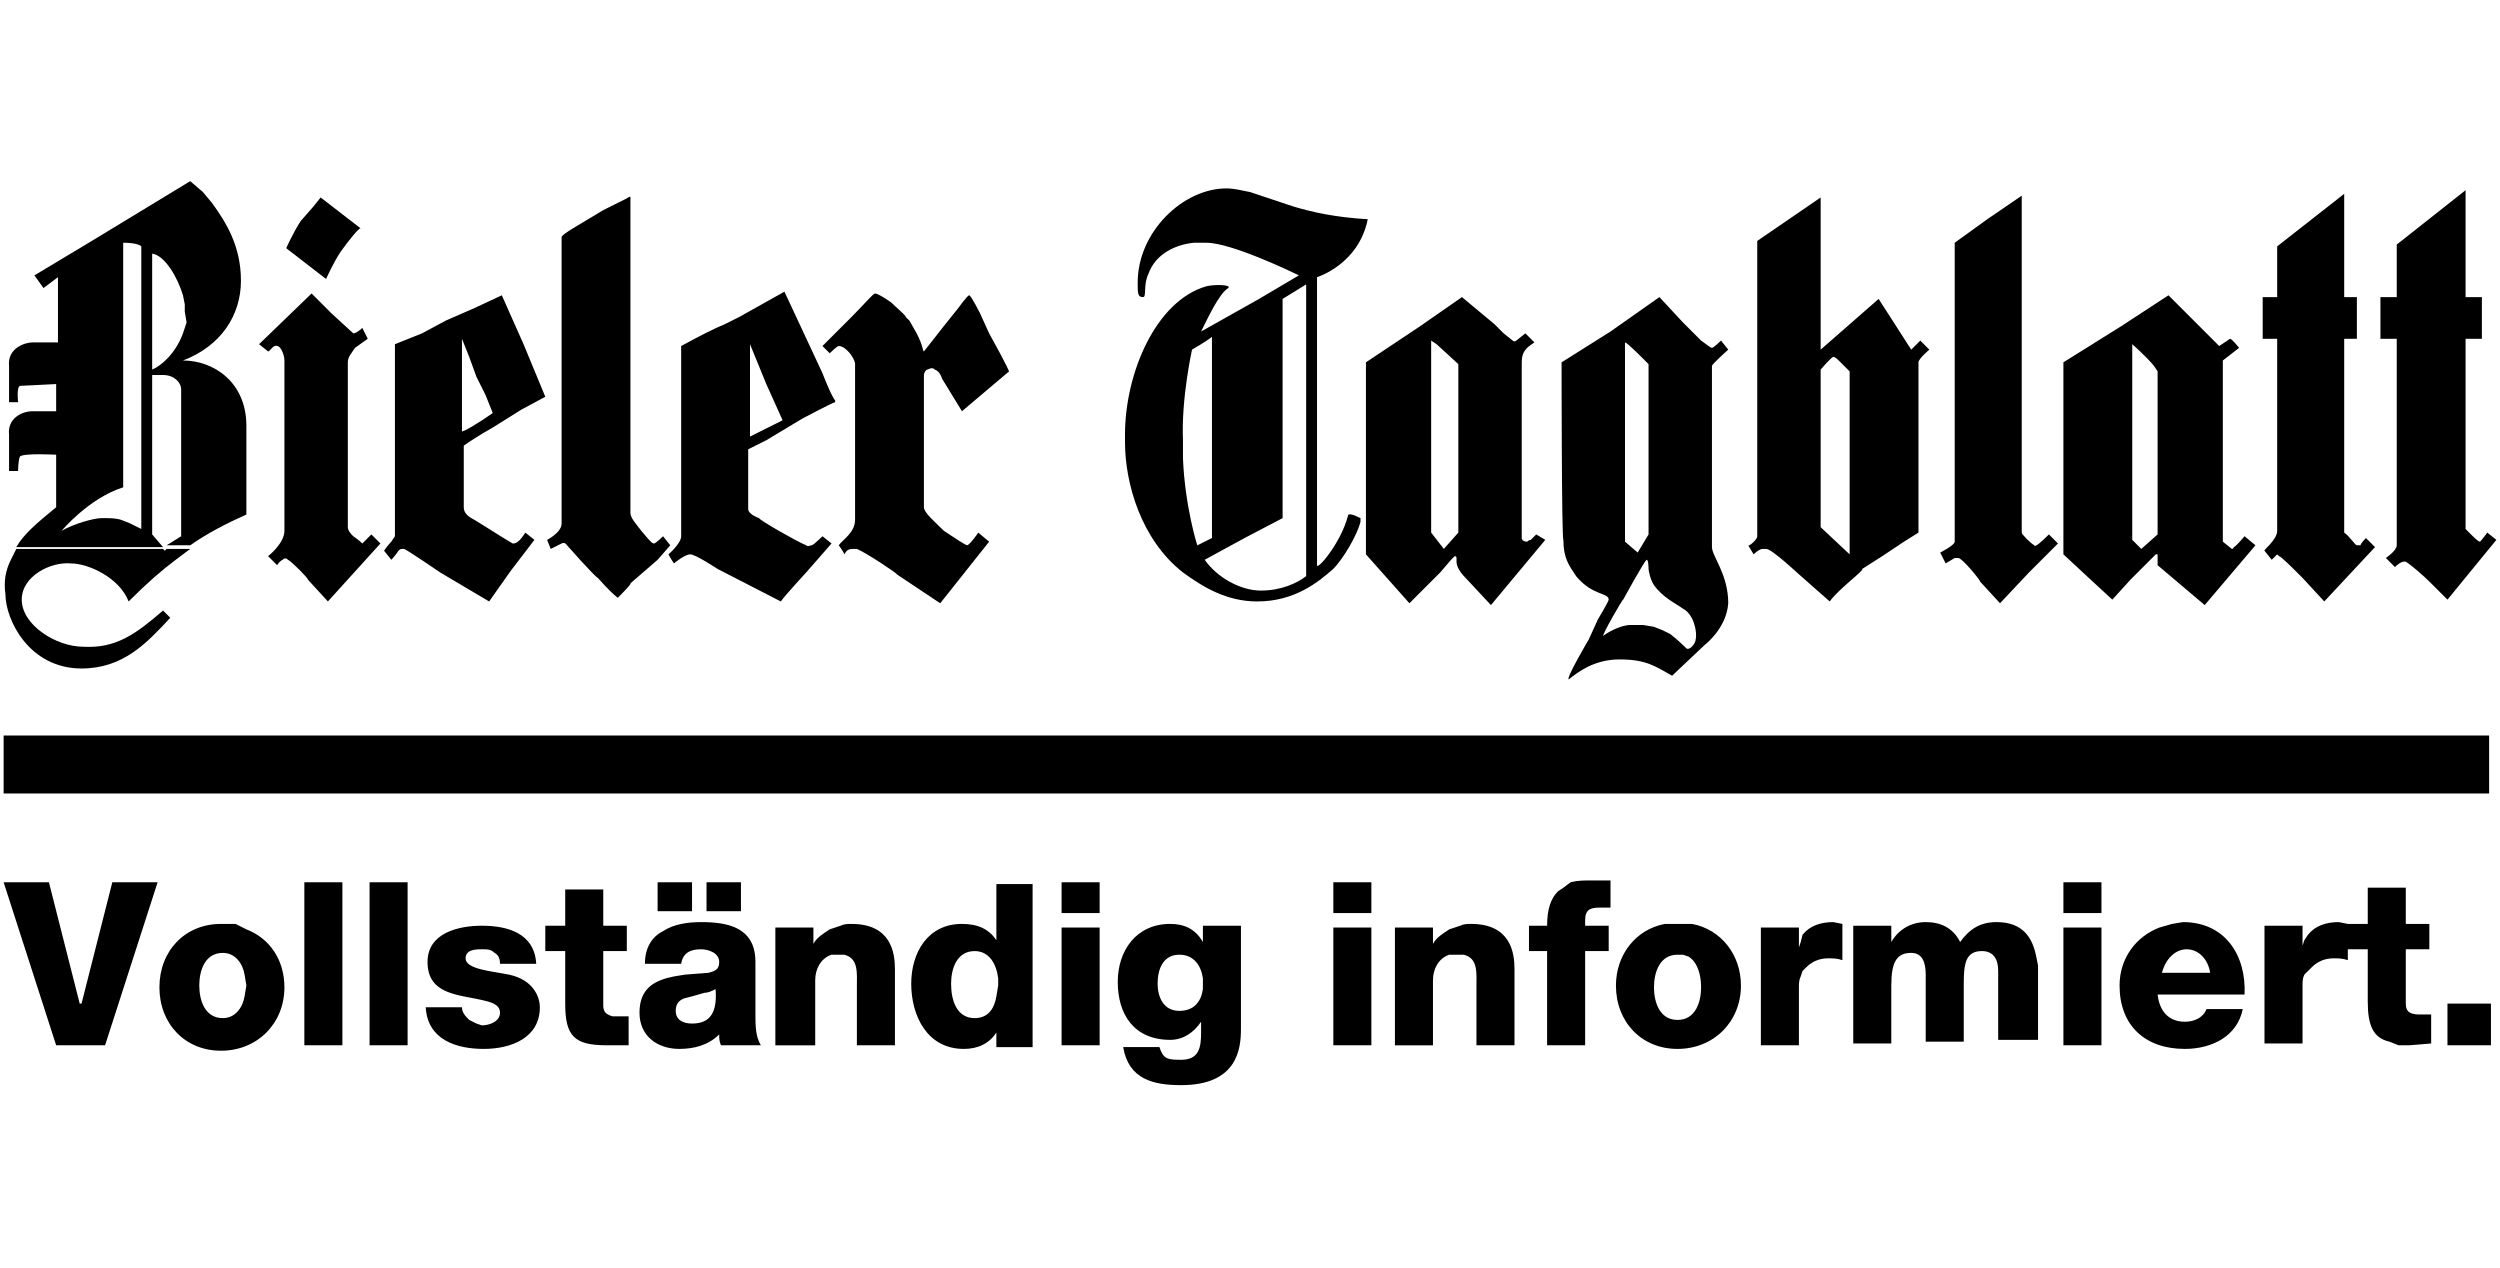 <svg xmlns="http://www.w3.org/2000/svg" viewBox="0 0 138 70" enable-background="new 0 0 138 70"><path d="M10.5 30.3h-1.3l-.1.1-.1-.1h-8.1l-.3.6c-.3.6-.4 1.2-.3 1.9 0 1.4 1.3 4.1 4.2 4.1 2.3 0 3.6-1.4 4.9-2.8l-.4-.4c-1.5 1.3-2.6 2.1-4.4 2-1.5 0-3.4-1.2-3.4-2.6 0-1.3 1.6-2.1 2.7-2 1 0 2.7.8 3.2 2.1 1-1 1.8-1.7 2.6-2.3l.8-.6M10.3 17.8l-.2.6c-.4 1.1-1.2 1.8-1.7 2v-6.4c.7.1 1.4 1.3 1.7 2.3l.1.5v.4l.1.6m-3.1 11.1l-.5-.2c-.3-.1-.6-.1-1.1-.1-.4 0-1.5.3-2.2.7 0 0 1.5-1.8 3.4-2.4v-13.5c.6 0 .9.1 1 .2v15.6l-.6-.3m.5-17.2l-2.8 1.7-3 1.8.5.7.8-.6v3.6h-1.4c-.4 0-1.4.3-1.3 1.3v2h.5s-.1-.8.1-.9l2-.1v1.5h-1.3c-.6 0-1.4.4-1.3 1.3v2h.5s0-.6.1-.8c.2-.2 2-.1 2-.1v2.9c-1.1.9-1.8 1.5-2.2 2.2h8.1l-.6-.7v-8.8h.6c.6 0 1 .4 1 .8v8.1l-.8.5h1.3c1-.7 2-1.2 3.1-1.7v-4.9c0-2.4-1.8-3.6-3.5-3.6 2.1-.8 3.2-2.5 3.2-4.4 0-1.9-.8-3.2-1.6-4.3l-.5-.6-.7-.6-2.8 1.7M90.4 30.5l-.7-.6v-11c.1 0 .8.7 1.1 1l.2.2v9.4l-.6 1m.3 4h-.7c-.6 0-1.4.5-1.5.6-.1 0 1.1-2.1 1.1-2 0 0 1.2-2.2 1.3-2.2.1 0 .1.5.1.5 0 .1.1.6.3.9.5.7 1.2 1 1.6 1.3.6.3.8 1.3.7 1.7 0 .2-.3.6-.5.5 0 0-.5-.5-.9-.8l-.4-.2-.5-.2-.6-.1m-1.8-16.2l-2.7 1.7s0 9.8.1 9.8c0 1 .3 1.4.7 2 .9 1.1 1.8.9 1.8 1.3 0 .1-.6 1.1-.6 1.1l-.5 1.1s-1.3 2.2-1.1 2.2c.5-.4 1.4-1.1 2.8-1.1 1.5 0 2 .4 2.9.9l1.8-1.7s1.2-.9 1.3-2.3c0-1.6-.9-2.6-.9-3.1v-10c0-.1.9-.9.9-.9l-.4-.5s-.4.4-.5.4c-.1 0-.3-.2-.6-.4l-1-1-1.3-1.4-2.7 1.9"/><path d="M74.4 28.5c-.4 1.5-1.7 3-1.7 2.7v-15.9s2.3-.7 2.8-3.2c-1.8-.1-3.1-.4-4.1-.7l-.9-.3-1.5-.5c-.5-.1-.9-.2-1.3-.2-2.4 0-4.9 2.4-4.9 5.2 0 .6 0 .8.3.8.2 0 0-.7.3-1.3.4-1.1 1.5-1.6 2.5-1.7h.7c1.4 0 4.9 1.7 5.1 1.8l-2.2 1.3-3.2 1.8c.4-.8 1-2.1 1.5-2.4.2-.2-.8-.2-1.2-.1-2.8.8-4.5 4.8-4.5 8.2v.4c0 2.3.9 5.4 3.2 7.2 1.1.8 2.4 1.6 4.1 1.6 2.1 0 3.4-1.1 4.2-1.8.5-.5 1.3-1.8 1.5-2.6v-.2c-.4-.2-.7-.3-.7-.1zm-9.1-3.2v-1c-.1-2.3.5-5 .5-5s.7-.4 1.1-.7v11.1l-.8.4c0 .1-.7-2.2-.8-4.8zm6.8 6.5c-.5.4-1.4.8-2.5.8s-2.4-.7-3.1-1.7l2.2-1.2 2.1-1.1v-12.1l1.3-.8v16.1zM41.4 24.1v-5.1l.9 2.2.9 2m-2.4-5.7l-.8.4c-.5.2-1.3.6-2.4 1.2v10.5c0 .4-.7 1-.7 1 .1.2.3.5.3.5s.6-.5.9-.5c.3 0 1.5.8 1.5.8l3.5 1.8c.2-.3 1.4-1.6 1.4-1.6l1.4-1.6-.5-.4s-.5.5-.6.5c-.1 0-.2.1-.3 0-.5-.2-2.6-1.4-2.6-1.5 0 0-.6-.2-.6-.5v-3.3l1-.5 2-1.2s1.7-.9 1.8-.9v-.1c-.2-.2-.7-1.5-.7-1.5l-.7-1.5-1.4-3-2.5 1.4M26.8 21.8l.4 1c-.7.5-1.7 1.1-1.7 1v-5.1l.4 1 .4 1.1.5 1m.2 11.4l1.2-1.7 1.3-1.7-.5-.4s-.2.3-.3.4c-.2.2-.3.2-.4.2l-.5-.3-1.6-1c-.4-.2-.6-.4-.6-.7v-3.4c.7-.5 1.6-1 1.6-1l1.6-1 1.3-.7-1.2-2.9-1.2-2.7-1.5.7-1.6.7-1.3.7-1.5.6v10.6l-.2.3c-.2.2-.4.5-.4.5l.4.5s.2-.2.4-.5c.1-.1.1-.1.3-.1.1 0 2 1.3 2 1.3l2.7 1.6M80.5 20.1v9.3l-.8.9-.7-.9v-10.6l.3.2m.8 11.9l.2-.2c.1 0 .1.1.1.1v.2c0 .2.1.5.5.9l1.4 1.5 3-3.6-.5-.3-.3.3c-.1 0-.2.1-.2.1-.2 0-.3-.1-.3-.2v-9.6c0-.3 0-.6.3-.9.1-.1.4-.3.4-.3l-.5-.5-.5.4s-.1.1-.2 0l-.5-.4-.5-.5-1.8-1.5-2.3 1.6-3 2v10.6l2.4 2.7 1.7-1.7.6-.7M100.5 29.1v-8.7s.6-.7.7-.7c.1 0 .2.1.4.3l.5.5v10.1l-1.6-1.5m0-9.8v-8.4l-3.5 2.4v16.3c0 .2-.5.6-.5.5l.3.5s.3-.3.5-.3h.2c.3 0 1.8 1.4 1.8 1.4l1.7 1.5c.5-.7 1.9-1.7 1.8-1.8l1.1-.7 1.2-.8.8-.5v-9.4c0-.2.6-.7.6-.7l-.5-.5-.5.5-1.8-2.8-3.2 2.8M118.2 30.3l-.5-.5v-10.8s.8.7 1.2 1.2l.2.3v9l-.9.8m.3.8l.5-.5h.1v.6l2.6 2.2 2.8-3.3-.6-.5s-.5.6-.6.6c0 .1-.1.1-.1.1l-.5-.4v-10l.9-.7s-.4-.5-.5-.5l-.3.2-.3.2-2.8-2.8-2.6 1.7-3.2 2v10.6l1.4 1.3 1.3 1.2 1-1.1.9-.9M16.6 12.2c-.4.6-.8 1.5-.8 1.5l2.2 1.7s.4-.9.8-1.5c.5-.7 1-1.3 1.1-1.3l-2.2-1.7-.4.5-.7.8M18.1 33.2l2.9-3.2-.5-.5-.5.5s-.2-.2-.5-.4c-.1-.1-.3-.3-.3-.5v-9.1c0-.3.2-.5.4-.8l.7-.5-.3-.6s-.3.3-.5.3l-1.2-1.1-1.1-1.1-2.9 2.8.5.4c.1 0 .3-.4.5-.3.2 0 .4.5.4.8v9.4c0 .7-.9 1.4-.9 1.4l.5.5s.1-.2.3-.3c.1-.1.2-.1.3 0 .2.1 1.1 1 1.1 1.1l1.1 1.2M33.3 11.6l-1.5.9c-.5.3-.8.5-.8.6v15.8c0 .5-.8.9-.8.9l.2.5.6-.3c.2-.1.3.1.3.1s1.5 1.7 1.7 1.8c.1.1.6.7 1.1 1.1.2-.2.8-.8.7-.8l1.5-1.3.7-.8-.4-.5s-.4.4-.5.4c-.1 0-.2-.1-.7-.7-.3-.4-.6-.7-.6-1v-17.4c0-.1-.1 0-.3.1l-1.2.6M51.9 33.3l2.7-3.4-.6-.5s-.4.6-.6.7c-.1 0-.7-.4-1.3-.8-.5-.5-1.1-1-1.1-1.3v-7.3c0-.1.1-.3.2-.3.2-.1.3-.1.4 0 .3.1.4.5.4.5l1.1 1.8 1.3-1.1 1.3-1.1s-.1-.3-1.1-2.1l-.5-1.1s-.5-1-.6-1c-.1 0-.6.7-.6.7l-.8 1-1.1 1.4c-.1-.1 0-.2-.4-1l-.4-.7-.2-.2c0-.1-.5-.5-.8-.8 0 0-.7-.5-.9-.5-.1 0-.6.6-1.3 1.3l-1.6 1.6.4.4s.4-.4.5-.4c.4 0 .9.7.9 1v8.6c0 .7-.7 1.1-.9 1.4 0 0 .3.4.3.5.1-.1.1-.3.5-.3h.2c.5.2 2.3 1.4 2.2 1.4l2.4 1.6M109.7 12.1l-1.8 1.3v16.5c0 .2-.8.6-.8.6l.3.6.5-.3h.2c.2 0 1.2 1.2 1.2 1.3l1.1 1.2 1.6-1.7 1.6-1.6-.5-.5s-.6.6-.7.6c0 0-.1.1-.1 0-.2-.1-.7-.6-.7-.7v-18.6l-1.9 1.3M128.3 33.2l2.8-3-.5-.5s-.3.3-.3.4h-.2c-.1 0-.4-.5-.7-.7v-10.7h.7v-2.3h-.7v-5.7l-3.7 2.9v2.8h-.8v2.3h.8v10.6c0 .5-.8 1.1-.7 1.1l.4.5.3-.3.1.1c.1 0 .7.6 1.3 1.2l1.2 1.3M135.1 33.1l2.7-3.3-.5-.4s-.3.4-.4.5c-.1 0-.3-.2-.5-.4l-.3-.3v-10.5h.9v-2.3h-.9v-5.9l-3.8 3v2.9h-.9v2.3h.9v11.4c0 .3-.6.7-.6.7l.5.5s.3-.3.5-.3h.1c.3.2.9.7 1.4 1.2l.9.9M4.4 55.4l-1.7-6.7h-2.5l2.9 9h2.7l2.9-9h-2.5l-1.7 6.7M13.6 54.4l-.1.6c-.1.6-.5 1.2-1.2 1.2-1 0-1.3-1-1.3-1.8s.3-1.8 1.3-1.8c.7 0 1.1.6 1.2 1.2l.1.6m-.6-3.4h-.8c-2 0-3.4 1.5-3.4 3.5s1.4 3.5 3.4 3.5 3.5-1.5 3.5-3.5c0-1.5-.8-2.7-2.1-3.2l-.6-.3M16.8 57.7h2.1v-9h-2.1M20.4 57.7h2.1v-9h-2.1M26.3 56.5l-.2-.1-.2-.1c-.2-.2-.4-.4-.4-.7h-2c.1 1.8 1.7 2.3 3.2 2.3 1.5 0 3.1-.6 3.1-2.3 0-.5-.3-1.5-1.7-1.8-1-.2-2.4-.3-2.4-.9 0-.5.6-.5.9-.5.3 0 .5 0 .7.2.2.1.3.3.3.6h2c-.1-1.7-1.6-2.1-3-2.1-1.3 0-3 .4-3 2 0 1.8 1.7 1.8 3 2.1.4.1 1 .2 1 .7 0 .5-.6.7-1 .7l-.3-.1M34.7 57.7v-1.6h-.9c-.3-.1-.5-.2-.5-.6v-3h1.3v-1.4h-1.3v-2h-2.1v2h-1.1v1.4h1.1v2.9c0 1.8.5 2.3 2.3 2.3h1.2M38.2 55l.7-.2c.2 0 .4-.1.6-.2.1 1.3-.3 1.9-1.3 1.9-.5 0-.9-.2-.9-.7 0-.4.2-.6.5-.7l.4-.1m-.4-1.2l-.6.1c-1 .2-1.9.6-1.9 2 0 1.3 1 2 2.2 2 .8 0 1.6-.2 2.2-.8 0 .2 0 .4.1.6h2.2c-.3-.5-.3-1.1-.3-1.7v-2.9c0-1.9-1.5-2.2-3-2.2-.7 0-1.5.1-2.1.5-.6.3-1 .9-1 1.8h2c.1-.6.5-.8 1.1-.8.4 0 1 .2 1 .7 0 .4-.2.5-.6.6l-1.3.1M36.3 50.3h1.9v-1.6h-1.9M39 50.3h1.9v-1.6h-1.9M46.2 52.7h.4c.8.2.7 1 .7 1.8v3.2h2.1v-4.2c0-.9-.2-2.5-2.4-2.5-.2 0-.4 0-.6.1l-.6.2-.3.2c-.3.2-.5.4-.6.6v-.9h-2.1v6.5h2.2v-3.6c0-.6.3-1.2.9-1.4h.3M55.1 54.4l-.1.6c-.1.6-.4 1.2-1.2 1.2-1 0-1.3-1-1.3-1.9 0-.8.3-1.8 1.3-1.8.8 0 1.2.7 1.3 1.5v.4m-.1-5.7v3.2c-.4-.6-1-.9-1.9-.9-1.9 0-2.8 1.6-2.8 3.3 0 1.8.9 3.6 2.9 3.6.8 0 1.4-.3 1.8-.9v.8h2v-9h-2M58.6 57.7h2.1v-6.5h-2.1M58.6 50.4h2.1v-1.7h-2.1M66.4 54.3v.3c-.1.7-.5 1.2-1.3 1.2-.9 0-1.2-.8-1.2-1.5 0-.8.3-1.6 1.2-1.6.8 0 1.2.6 1.3 1.3v.3m0-3.1v.8c-.4-.7-1-1-1.8-1-1.9 0-2.9 1.5-2.9 3.2 0 1.8.9 3.2 2.9 3.2.7 0 1.3-.4 1.7-1v.6c0 .8-.1 1.5-1.1 1.5-.3 0-.6 0-.8-.1-.2-.1-.3-.3-.4-.6h-2c.3 1.8 1.7 2.1 3.2 2.1 3.1 0 3.3-2 3.3-3.1v-5.7h-2.1M73.6 57.7h2.1v-6.5h-2.1M73.6 50.4h2.1v-1.7h-2.1M80.4 52.7h.4c.8.2.7 1 .7 1.8v3.2h2.1v-4.2c0-.9-.2-2.5-2.4-2.5-.2 0-.4 0-.6.1l-.6.2-.3.2c-.3.2-.5.4-.6.6v-.9h-2.1v6.5h2.1v-3.6c0-.6.3-1.2.9-1.4h.4M87.5 57.7v-5.2h1.3v-1.4h-1.3v-.3c0-.6.3-.7.8-.7h.6v-1.5h-1c-.5 0-.8 0-1.2.1l-.4.3-.3.2c-.4.4-.6 1-.6 1.9h-1v1.4h1v5.2h2.1M92.9 52.7l.3.1c.5.3.7 1 .7 1.7 0 .8-.3 1.8-1.3 1.8s-1.3-1-1.3-1.8.3-1.8 1.3-1.8h.3m-.3-1.7h-.7c-1.6.3-2.7 1.7-2.7 3.4 0 2 1.4 3.5 3.4 3.5s3.5-1.5 3.5-3.5c0-1.7-1.1-3.1-2.7-3.4h-.8M99.5 53.6l.2-.2c.3-.3.7-.5 1.2-.5.3 0 .5 0 .8.1v-2l-.5-.1c-.7 0-1.3.2-1.7.7l-.1.4-.1.3v-1.1h-2.1v6.5h2.1v-3.2c0-.2 0-.4.1-.6l.1-.3M112.5 57.7v-4.4l-.1-.5c-.2-1-.7-1.9-2.2-1.9-.9 0-1.5.4-2 1.1-.4-.8-1.1-1.1-1.9-1.1-.8 0-1.5.4-1.9 1.1v-.9h-2.1v6.5h2.1v-3.2c0-1.3.3-1.8 1.1-1.8.6 0 .8.5.8 1.2v3.7h2.1v-3.2c0-1.1.1-1.8 1-1.8.6 0 .9.4.9 1.1v3.8h2.2M113.9 57.7h2.1v-6.5h-2.1M113.9 50.4h2.1v-1.7h-2.1M119.3 53.8l.1-.3c.2-.6.7-1.1 1.3-1.1.7 0 1.2.6 1.3 1.3h-2.7m.6-2.7l-.7.2c-1.3.5-2.2 1.7-2.2 3.2 0 2.2 1.4 3.5 3.6 3.5 1.5 0 2.9-.7 3.2-2.2h-2c-.2.5-.7.7-1.2.7-.9 0-1.4-.6-1.5-1.5h4.8c.1-2.2-1.1-4-3.4-4l-.6.1M127.4 53.6l.2-.2c.3-.3.7-.5 1.2-.5.3 0 .5 0 .8.1v-2l-.5-.1c-.7 0-1.3.2-1.7.7l-.2.3-.1.3v-1.1h-2.1v6.5h2.1v-3.2c0-.2 0-.4.1-.6l.2-.2M132.4 57.7h.6l1.2-.1v-1.6h-.6c-.5 0-.8-.1-.8-.6v-3h1.3v-1.4h-1.3v-2h-2.1v2h-1.1v1.4h1.1v2.9c0 1.3.3 2 1.2 2.2l.5.2M135.1 57.7h2.4v-2.3h-2.4"/><path d="M.2 40.6h137.2v3.2h-137.2z"/></svg>